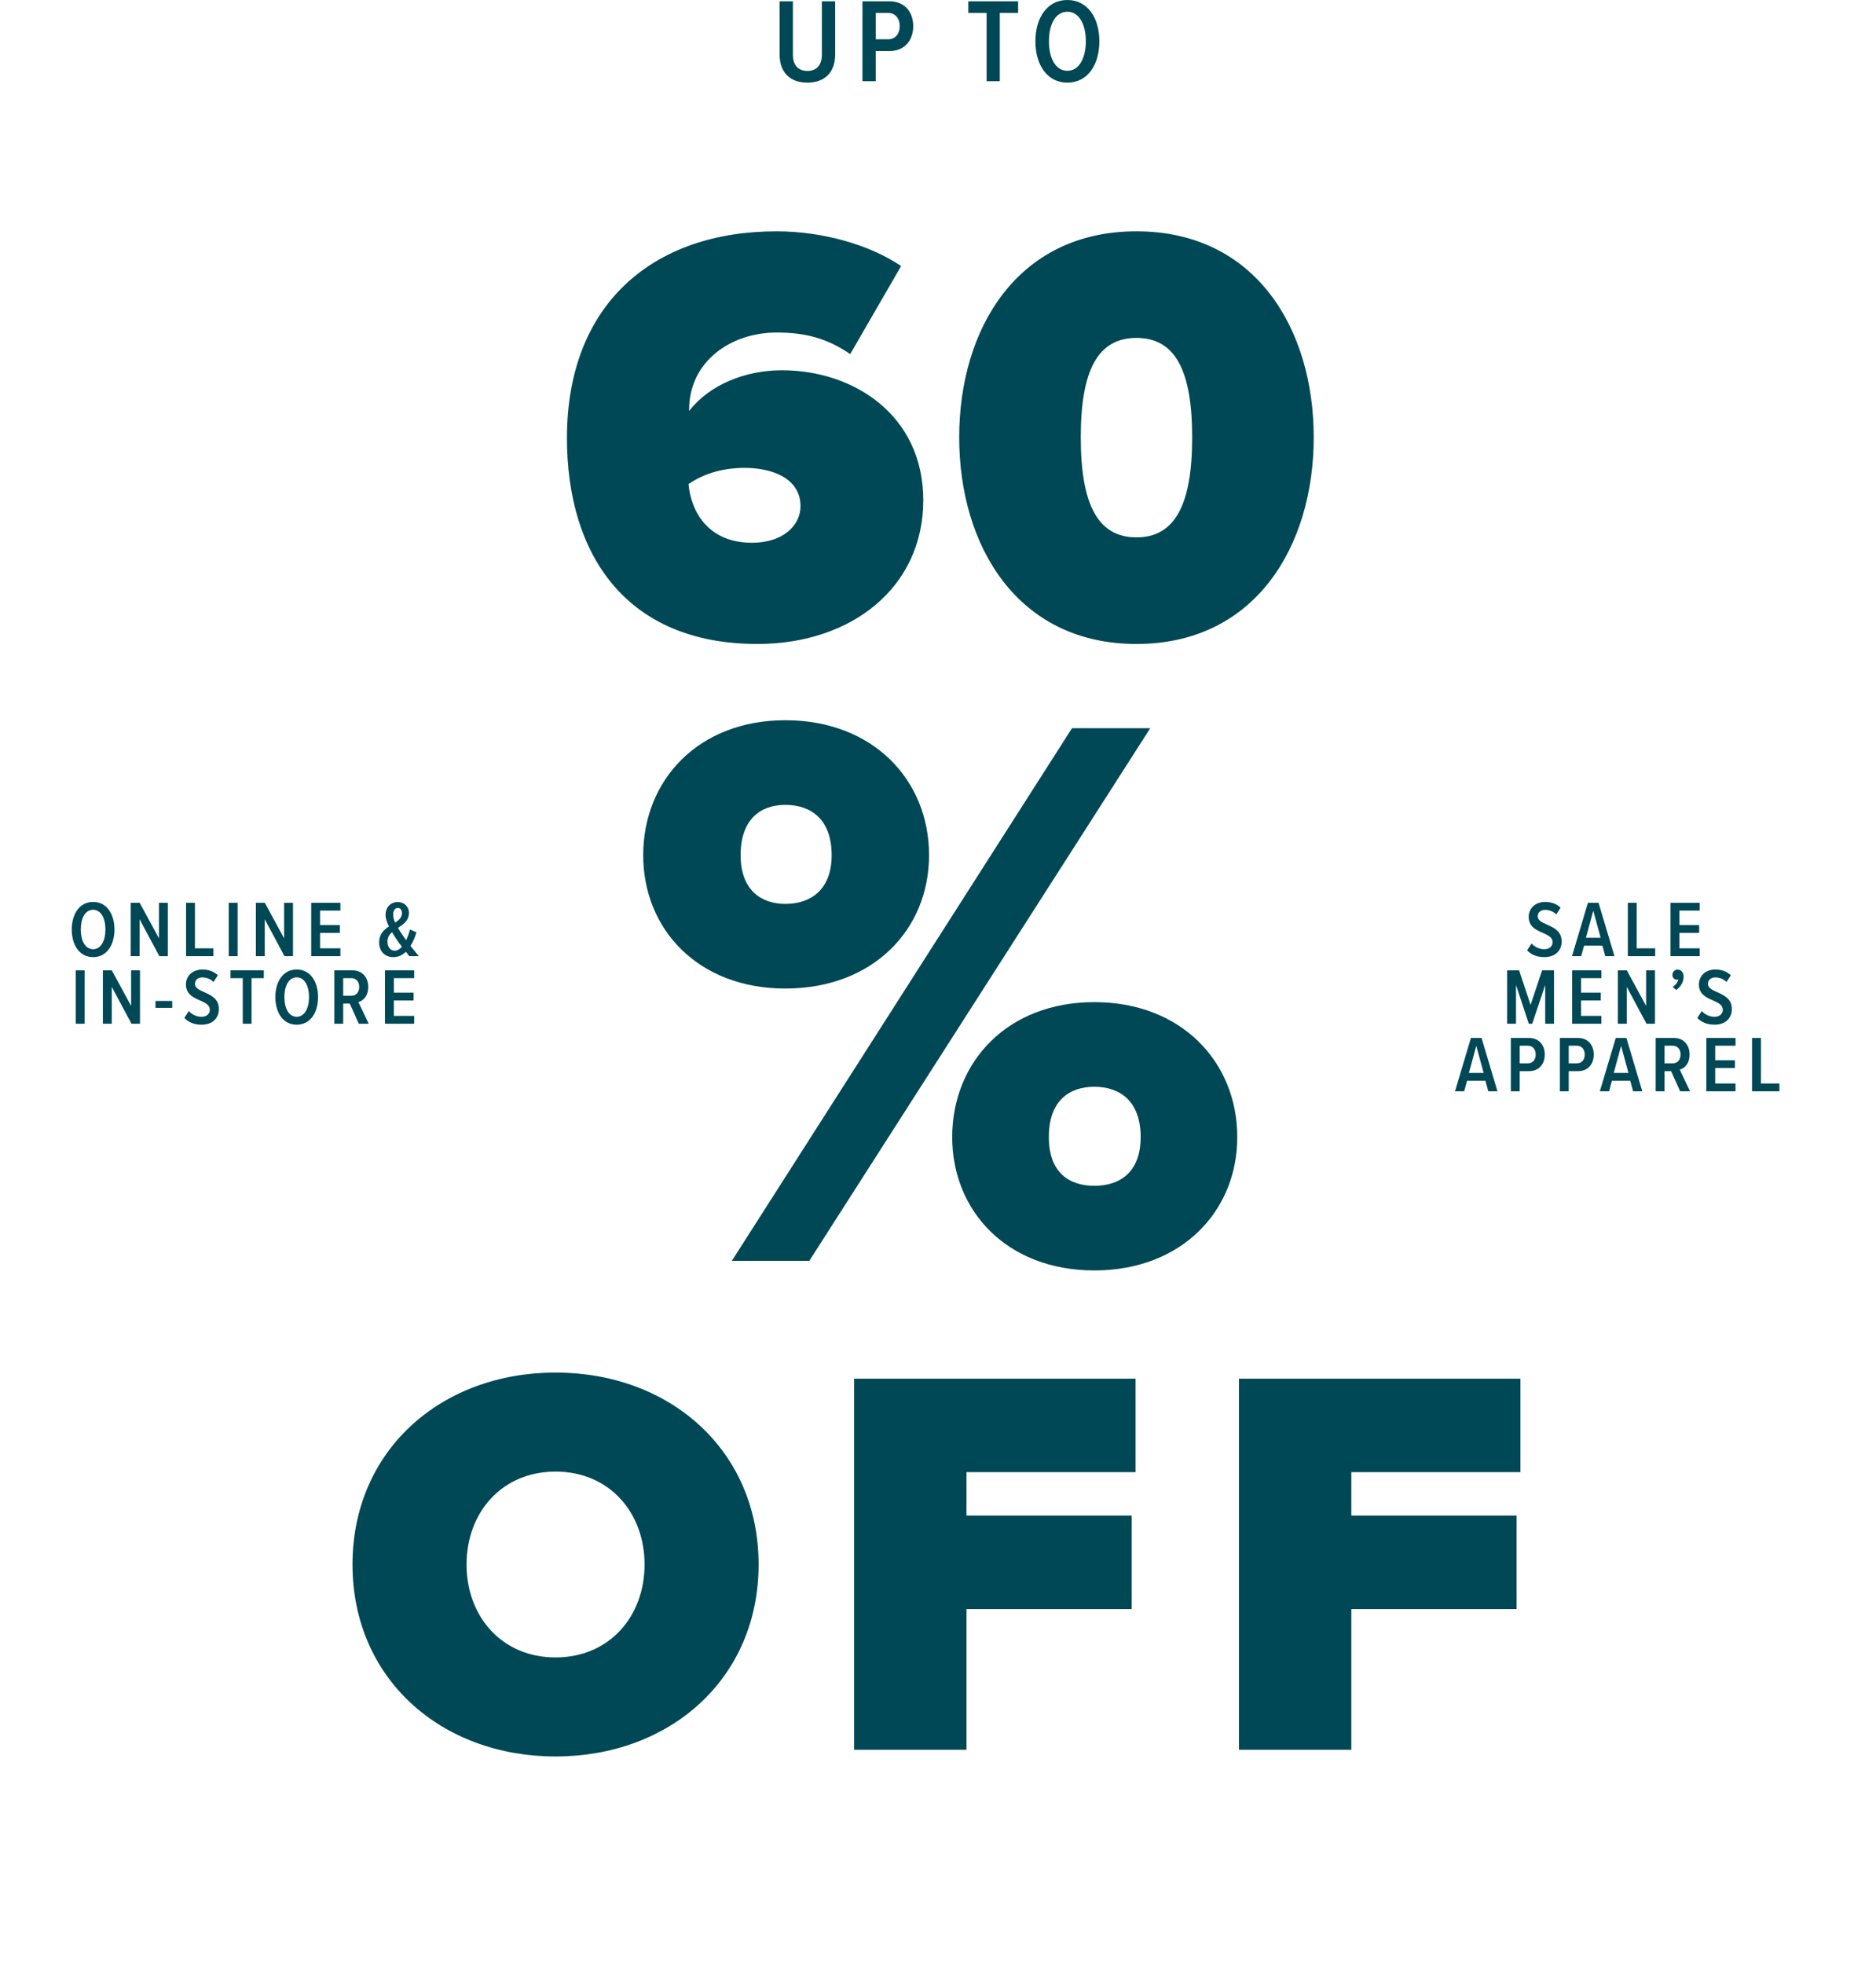 <svg width="472" height="494" viewBox="0 0 472 494" fill="none" xmlns="http://www.w3.org/2000/svg">
<path d="M142.643 110.175C142.643 76.575 164.189 58.193 195.378 58.193C206.829 58.193 218.732 61.508 226.718 66.932L213.911 89.081C208.185 85.163 202.761 83.656 195.378 83.656C183.927 83.656 173.38 90.889 173.38 103.093V103.394C178.503 96.765 187.543 93.149 196.734 93.149C214.815 93.149 232.293 104.449 232.293 125.845C232.293 147.692 214.363 162.006 190.556 162.006C157.559 162.006 142.643 139.556 142.643 110.175ZM201.405 127.351C201.405 120.27 194.173 117.708 187.392 117.708C182.269 117.708 177.448 118.914 173.229 121.777C173.832 128.557 178.051 136.542 189.2 136.542C197.035 136.542 201.405 132.173 201.405 127.351ZM241.333 110.024C241.333 82.752 255.948 58.193 285.932 58.193C315.916 58.193 330.531 82.752 330.531 110.024C330.531 137.296 315.916 162.006 285.932 162.006C255.948 162.006 241.333 137.296 241.333 110.024ZM299.945 110.024C299.945 92.998 295.575 85.012 285.932 85.012C276.289 85.012 271.92 92.998 271.92 110.024C271.92 127.05 276.289 135.186 285.932 135.186C295.575 135.186 299.945 127.05 299.945 110.024ZM161.83 215.143C161.83 196.258 175.692 181.191 197.59 181.191C219.688 181.191 233.751 196.258 233.751 215.143C233.751 233.826 219.688 248.692 197.59 248.692C175.692 248.692 161.83 233.826 161.83 215.143ZM203.616 317.198H184.129L269.711 183.2H289.399L203.616 317.198ZM209.242 215.143C209.242 206.102 204.018 202.486 197.59 202.486C191.362 202.486 186.339 206.102 186.339 215.143C186.339 223.781 191.362 227.397 197.59 227.397C204.018 227.397 209.242 223.781 209.242 215.143ZM239.577 286.059C239.577 267.175 253.439 252.108 275.337 252.108C297.234 252.108 311.297 267.175 311.297 286.059C311.297 304.742 297.234 319.609 275.337 319.609C253.439 319.609 239.577 304.742 239.577 286.059ZM286.989 286.059C286.989 277.019 281.765 273.403 275.337 273.403C268.908 273.403 263.885 277.019 263.885 286.059C263.885 294.898 268.908 298.314 275.337 298.314C281.765 298.314 286.989 294.898 286.989 286.059ZM88.689 393.588C88.689 364.895 110.944 345.299 139.778 345.299C168.611 345.299 190.866 364.895 190.866 393.588C190.866 422.282 168.611 441.878 139.778 441.878C110.944 441.878 88.689 422.282 88.689 393.588ZM162.173 393.588C162.173 380.571 153.355 370.214 139.778 370.214C126.201 370.214 117.383 380.571 117.383 393.588C117.383 406.605 126.201 416.963 139.778 416.963C153.355 416.963 162.173 406.605 162.173 393.588ZM243.162 440.198H214.889V346.839H285.713V370.354H243.162V381.271H284.733V404.786H243.162V440.198ZM339.992 440.198H311.719V346.839H382.543V370.354H339.992V381.271H381.563V404.786H339.992V440.198Z" fill="#004855"/>
<path d="M196.146 13.681V0.331H199.491V13.711C199.491 16.393 200.817 17.84 203.138 17.84C205.458 17.84 206.784 16.393 206.784 13.711V0.331H210.129V13.681C210.129 18.231 207.477 20.793 203.138 20.793C198.798 20.793 196.146 18.231 196.146 13.681ZM220.338 20.431H216.993V0.331H223.834C227.782 0.331 229.77 3.224 229.77 6.569C229.77 9.944 227.782 12.837 223.834 12.837H220.338V20.431ZM226.365 6.569C226.365 4.58 225.22 3.254 223.442 3.254H220.338V9.884H223.442C225.22 9.884 226.365 8.558 226.365 6.569ZM251.546 20.431H248.231V3.254H243.621V0.331H256.156V3.254H251.546V20.431ZM260.506 10.396C260.506 4.49 263.459 -3.09369e-05 268.552 -3.09369e-05C273.645 -3.09369e-05 276.598 4.49 276.598 10.396C276.598 16.303 273.645 20.793 268.552 20.793C263.459 20.793 260.506 16.303 260.506 10.396ZM273.193 10.396C273.193 6.178 271.535 2.953 268.552 2.953C265.538 2.953 263.911 6.178 263.911 10.396C263.911 14.555 265.538 17.809 268.552 17.809C271.535 17.809 273.193 14.555 273.193 10.396Z" fill="#004855"/>
<path d="M18.053 233.845C18.053 229.901 20.025 226.902 23.426 226.902C26.827 226.902 28.799 229.901 28.799 233.845C28.799 237.789 26.827 240.788 23.426 240.788C20.025 240.788 18.053 237.789 18.053 233.845ZM26.525 233.845C26.525 231.028 25.418 228.874 23.426 228.874C21.414 228.874 20.327 231.028 20.327 233.845C20.327 236.622 21.414 238.796 23.426 238.796C25.418 238.796 26.525 236.622 26.525 233.845ZM42.228 240.546H40.095L35.124 231.269V240.546H32.89V227.124H35.144L39.994 236.059V227.124H42.228V240.546ZM53.694 240.546H46.812V227.124H49.046V238.574H53.694V240.546ZM59.784 240.546H57.55V227.124H59.784V240.546ZM73.715 240.546H71.582L66.611 231.269V240.546H64.377V227.124H66.631L71.481 236.059V227.124H73.715V240.546ZM85.644 240.546H78.299V227.124H85.644V229.076H80.533V232.718H85.504V234.69H80.533V238.574H85.644V240.546ZM105.378 240.546H102.983C102.721 240.224 102.42 239.842 102.118 239.44C101.273 240.265 100.246 240.788 98.978 240.788C96.966 240.788 95.396 239.48 95.396 237.045C95.396 235.012 96.564 233.926 97.851 233.08C97.348 232.034 97.006 231.028 97.006 230.162C97.006 228.271 98.274 226.922 100.045 226.922C101.615 226.922 102.882 228.009 102.882 229.659C102.882 231.631 101.494 232.537 100.125 233.422C100.468 234.026 100.85 234.61 101.152 235.053L102.178 236.522C102.641 235.576 102.963 234.57 103.164 233.825L104.794 234.57C104.412 235.737 103.929 236.924 103.285 237.971C103.909 238.755 104.573 239.58 105.378 240.546ZM98.918 230.183C98.918 230.746 99.119 231.41 99.421 232.094C100.387 231.47 101.132 230.806 101.132 229.74C101.132 228.854 100.669 228.412 100.105 228.412C99.381 228.412 98.918 229.035 98.918 230.183ZM99.28 239.178C99.985 239.178 100.608 238.775 101.132 238.172C100.588 237.467 100.085 236.803 99.763 236.3C99.381 235.737 98.999 235.133 98.636 234.509C97.952 235.113 97.469 235.837 97.469 236.904C97.469 238.313 98.314 239.178 99.28 239.178ZM21.291 257.546H19.057V244.124H21.291V257.546ZM35.222 257.546H33.089L28.118 248.269V257.546H25.884V244.124H28.138L32.988 253.059V244.124H35.222V257.546ZM43.328 253.542H39.122V251.811H43.328V253.542ZM46.378 256.077L47.505 254.347C48.229 255.172 49.376 255.796 50.704 255.796C52.093 255.796 52.797 254.971 52.797 254.025C52.797 252.817 51.67 252.294 50.382 251.71C48.712 250.986 46.78 250.161 46.78 247.645C46.78 245.552 48.41 243.902 50.946 243.902C52.516 243.902 53.844 244.426 54.81 245.351L53.723 247.042C52.938 246.257 51.932 245.895 50.885 245.895C49.799 245.895 49.054 246.539 49.054 247.525C49.054 248.551 50.121 249.034 51.368 249.597C53.079 250.362 55.071 251.248 55.071 253.844C55.071 256.037 53.582 257.788 50.704 257.788C48.793 257.788 47.364 257.124 46.378 256.077ZM63.293 257.546H61.08V246.076H58.001V244.124H66.372V246.076H63.293V257.546ZM69.277 250.845C69.277 246.901 71.249 243.902 74.65 243.902C78.051 243.902 80.023 246.901 80.023 250.845C80.023 254.789 78.051 257.788 74.65 257.788C71.249 257.788 69.277 254.789 69.277 250.845ZM77.749 250.845C77.749 248.028 76.642 245.874 74.65 245.874C72.637 245.874 71.551 248.028 71.551 250.845C71.551 253.622 72.637 255.796 74.65 255.796C76.642 255.796 77.749 253.622 77.749 250.845ZM92.767 257.546H90.272L87.998 252.475H86.348V257.546H84.114V244.124H88.743C91.057 244.124 92.647 245.794 92.647 248.269C92.647 250.624 91.359 251.771 90.171 252.093L92.767 257.546ZM90.373 248.289C90.373 246.961 89.608 246.076 88.421 246.076H86.348V250.503H88.421C89.608 250.503 90.373 249.618 90.373 248.289ZM104.202 257.546H96.857V244.124H104.202V246.076H99.091V249.718H104.061V251.69H99.091V255.574H104.202V257.546Z" fill="#004855"/>
<path d="M384.214 239.077L385.341 237.347C386.066 238.172 387.213 238.796 388.541 238.796C389.93 238.796 390.634 237.971 390.634 237.025C390.634 235.817 389.507 235.294 388.219 234.71C386.549 233.986 384.617 233.161 384.617 230.645C384.617 228.552 386.247 226.902 388.782 226.902C390.352 226.902 391.68 227.426 392.646 228.351L391.56 230.042C390.775 229.257 389.769 228.895 388.722 228.895C387.635 228.895 386.891 229.539 386.891 230.525C386.891 231.551 387.957 232.034 389.205 232.597C390.916 233.362 392.908 234.248 392.908 236.844C392.908 239.037 391.419 240.788 388.541 240.788C386.629 240.788 385.2 240.124 384.214 239.077ZM406.199 240.546H403.884L403.16 237.89H398.552L397.827 240.546H395.513L399.518 227.124H402.194L406.199 240.546ZM402.717 235.918L400.866 229.116L399.014 235.918H402.717ZM416.444 240.546H409.562V227.124H411.796V238.574H416.444V240.546ZM427.645 240.546H420.3V227.124H427.645V229.076H422.534V232.718H427.505V234.69H422.534V238.574H427.645V240.546ZM390.986 257.546H388.772V247.786L385.512 257.546H384.647L381.427 247.786V257.546H379.193V244.124H382.212L385.09 252.797L387.988 244.124H390.986V257.546ZM402.897 257.546H395.552V244.124H402.897V246.076H397.786V249.718H402.756V251.69H397.786V255.574H402.897V257.546ZM416.394 257.546H414.261L409.29 248.269V257.546H407.056V244.124H409.31L414.16 253.059V244.124H416.394V257.546ZM421.743 249.054L420.837 248.309C421.481 247.907 422.125 247.102 422.266 246.418C422.206 246.438 422.045 246.478 421.944 246.478C421.28 246.478 420.777 245.955 420.777 245.251C420.777 244.526 421.36 243.922 422.085 243.922C422.89 243.922 423.594 244.566 423.594 245.693C423.594 247.062 422.83 248.289 421.743 249.054ZM427.039 256.077L428.166 254.347C428.89 255.172 430.037 255.796 431.365 255.796C432.754 255.796 433.458 254.971 433.458 254.025C433.458 252.817 432.331 252.294 431.043 251.71C429.373 250.986 427.441 250.161 427.441 247.645C427.441 245.552 429.071 243.902 431.607 243.902C433.177 243.902 434.505 244.426 435.471 245.351L434.384 247.042C433.599 246.257 432.593 245.895 431.547 245.895C430.46 245.895 429.715 246.539 429.715 247.525C429.715 248.551 430.782 249.034 432.029 249.597C433.74 250.362 435.732 251.248 435.732 253.844C435.732 256.037 434.243 257.788 431.365 257.788C429.454 257.788 428.025 257.124 427.039 256.077ZM376.763 274.546H374.449L373.725 271.89H369.116L368.392 274.546H366.078L370.082 261.124H372.759L376.763 274.546ZM373.282 269.918L371.431 263.116L369.579 269.918H373.282ZM382.361 274.546H380.127V261.124H384.695C387.331 261.124 388.659 263.056 388.659 265.289C388.659 267.543 387.331 269.475 384.695 269.475H382.361V274.546ZM386.385 265.289C386.385 263.961 385.621 263.076 384.433 263.076H382.361V267.503H384.433C385.621 267.503 386.385 266.618 386.385 265.289ZM394.69 274.546H392.457V261.124H397.025C399.661 261.124 400.989 263.056 400.989 265.289C400.989 267.543 399.661 269.475 397.025 269.475H394.69V274.546ZM398.715 265.289C398.715 263.961 397.951 263.076 396.763 263.076H394.69V267.503H396.763C397.951 267.503 398.715 266.618 398.715 265.289ZM413.203 274.546H410.889L410.164 271.89H405.556L404.831 274.546H402.517L406.522 261.124H409.198L413.203 274.546ZM409.721 269.918L407.87 263.116L406.019 269.918H409.721ZM425.219 274.546H422.724L420.45 269.475H418.8V274.546H416.566V261.124H421.195C423.509 261.124 425.099 262.794 425.099 265.269C425.099 267.624 423.811 268.771 422.623 269.093L425.219 274.546ZM422.825 265.289C422.825 263.961 422.06 263.076 420.873 263.076H418.8V267.503H420.873C422.06 267.503 422.825 266.618 422.825 265.289ZM436.654 274.546H429.309V261.124H436.654V263.076H431.543V266.718H436.513V268.69H431.543V272.574H436.654V274.546ZM447.696 274.546H440.813V261.124H443.047V272.574H447.696V274.546Z" fill="#004855"/>
</svg>
